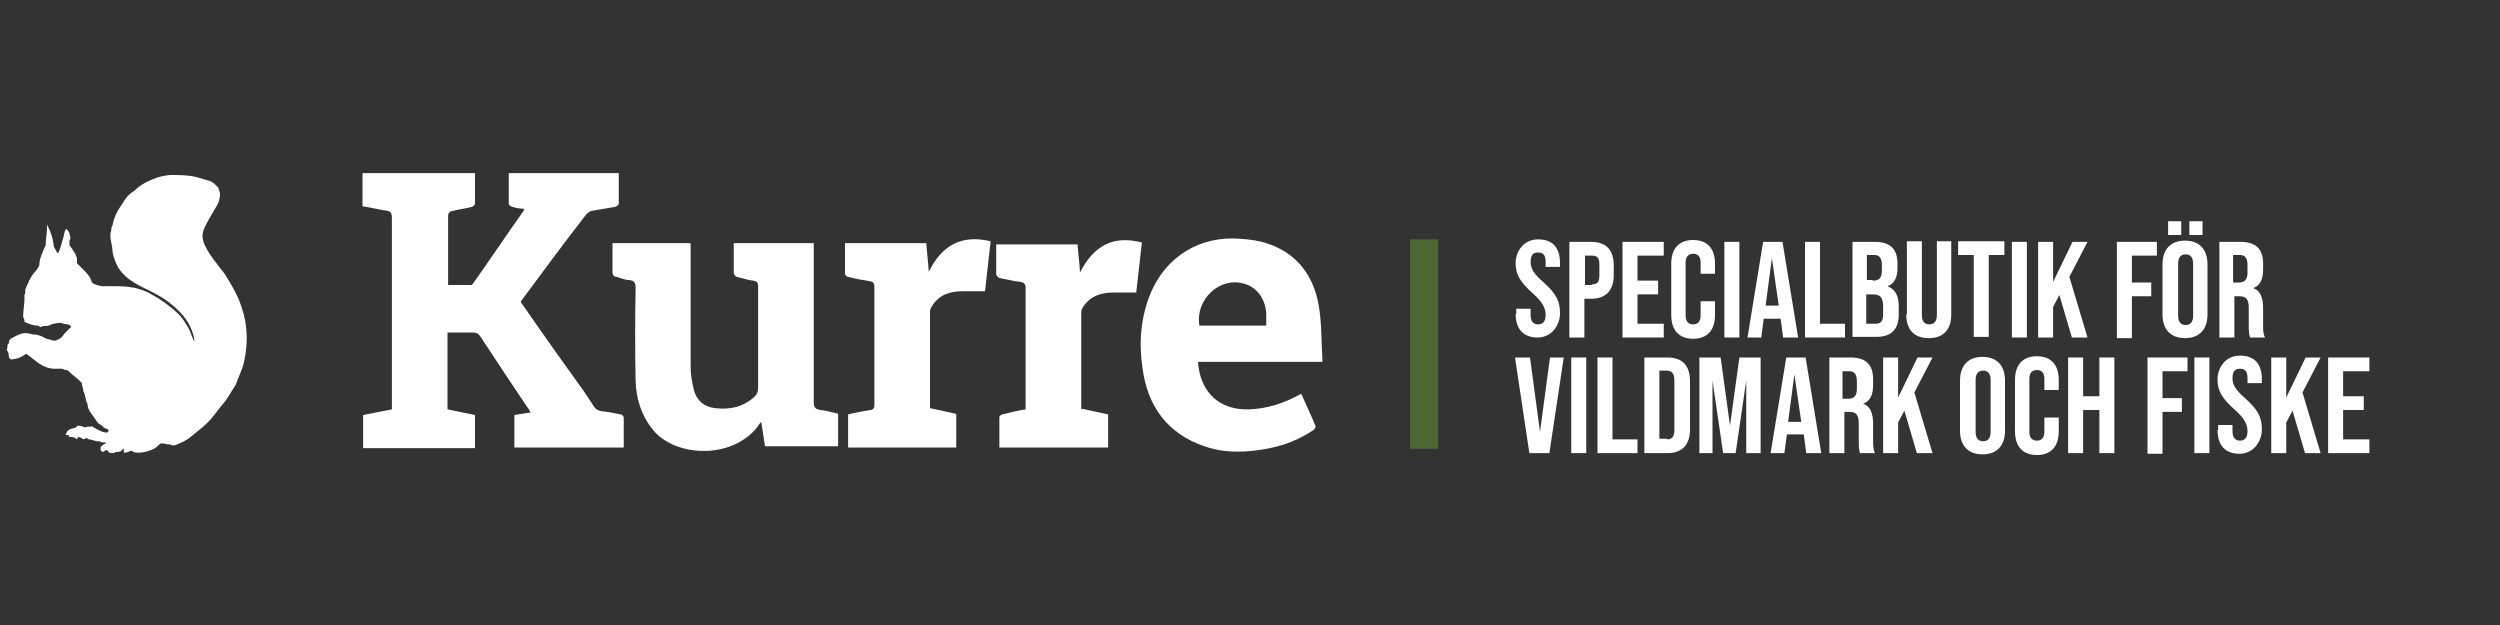 <?xml version="1.0" encoding="UTF-8"?>
<svg id="Layer_1" xmlns="http://www.w3.org/2000/svg" width="400" height="100" version="1.1" viewBox="0 0 400 100">
  <rect x="0" y="0" width="400" height="100" fill="#333333" stroke="none"/>
  <!-- Generator: Adobe Illustrator 29.2.1, SVG Export Plug-In . SVG Version: 2.1.0 Build 116)  -->
  <defs>
    <style>
      .st0 {
        fill: #fff;
      }

      .st1 {
        fill: #4c6732;
      }
    </style>
  </defs>
  <g>
    <g>
      <g id="_x37_0xfZg.tif">
        <path class="st0" d="M1.2,55.4v-.3c.2,0,.2-.1.2-.2,0-.4.2-.7.5-.8.7-.4,1.4-.8,2.2-.8.4,0,.7.1,1.1.2.7,0,1.4.2,2,.6.4.2.9.2,1.3.4.1,0,.3,0,.4,0,.4-.2.8-.3,1.1-.7.4-.6.9-1,1.4-1.5-.3-.6-1-.3-1.5-.6-.2-.1-.6,0-.8,0-.4.1-.8.1-1.1.3-.5.3-1,0-1.4.3-.2.1-.4-.2-.6-.2-.7,0-1.4-.3-2.1-.6.1-.3-.1-.5-.2-.8,0-1.2.3-2.3.2-3.5.3-.3,0-.7.2-1,.4-.9.7-1.8,1.4-2.6.3-.3.6-.7.8-1.2,0-.5.1-1,.3-1.5.2-.5.4-1.1.7-1.6,0-1.1.3-2.3.2-3.4,0,0,0,0,0,0,.6,1.1,1,2.3,1.1,3.5.2.4.4.8.6,1.1,0,0,.2-.1.2-.2.3-.7.5-1.5.7-2.2.2-.5.1-1,.5-1.5.2.3.4.3.5.7,0,.3.3.7.1,1-.2.3,0,.6-.1.9.6.9,1.4,1.7,1.2,2.9.9,1,2.1,1.8,2.4,3.1.5.4,1.1.5,1.7.6,1.6,0,3.2-.1,4.8.2.4,0,.8.2,1.2.3.7.2,1.4.5,2,.9,1.5.8,2.8,1.8,4,2.9.7.6,1.2,1.5,1.7,2.3.4.7.6,1.5,1,2.3,0-.6-.1-1-.4-1.8-.7-1.9-2-3.2-3.5-4.4-1-.8-2.1-1.4-3.3-2-1.6-.8-3.2-1.5-4.4-2.9-.2-.3-.4-.5-.6-.8-.4-.8-.8-1.7-.9-2.6,0-.6-.2-1.3-.3-1.9,0-.4-.1-.8,0-1.1.2-.4,0-.8.3-1.1.2-1.3.8-2.4,1.5-3.4.5-.8,1-1.6,1.9-2.1.3-.2.5-.5.8-.7.7-.5,1.4-.9,2.2-1.2.9-.4,1.8-.6,2.8-.7,1.4,0,2.8,0,4.1.3.7.2,1.4.4,2.1.6.7.2,1.1.7,1.6,1.2-.1.3.2.5.2.9,0,.9-.3,1.7-.8,2.4-.6,1-1.2,2-1.7,3.1-.4.9-.4,1.5,0,2.6.5,1.1,1.2,2.1,2,3.1.4.6.9,1.1,1.3,1.7.8,1.3,1.6,2.6,2.2,4,.6,1.5,1.1,3.2,1.2,4.8.2,1.8,0,3.6-.4,5.4-.3,1.2-.9,2.3-1.3,3.5-.7,1-1.2,2.1-2,3-.7.8-1.3,1.7-2,2.5-.8.9-1.7,1.6-2.7,2.4-.7.6-1.4,1.1-2.2,1.4-.5.2-1,.6-1.6.2-.5.1-1-.3-1.6-.1-.4.4-.8.8-1.4,1-.8.3-1.6.5-2.5.4-.3,0-.5-.2-.6-.3-.5.1-.8.4-1.3.3,0-.2,0-.4,0-.6-.2,0-.3.3-.5.4-.3.2-.7,0-.9.2-.3.2-.6,0-.8.1-.2-.2-.4-.4-.5-.5-.3,0-.4.3-.7.3-.4-.2-.3-.5-.3-.7.1-.4.6-.4.9-.8-.4,0-.8,0-1.1-.2-.6.1-1.1-.3-1.7-.3-.3-.3-.5-.2-.8,0-.3-.1-.6-.5-1-.3,0,0,0,.2-.1.3-.4-.4-.8-.4-1.3-.4,0-.1,0-.2,0-.3-.1,0-.3,0-.5,0,.3-.8.3-.7.9-1,.4-.1.8-.1,1-.5.5,0,.9.2,1.3.3.3-.3.7,0,1-.2q1.7,1.1,2.5,1c0-.1.2-.2.2-.3-.2-.4-.7-.3-.9-.6-.2-.3-.6-.4-.9-.7-.2-.3-.4-.6-.6-.9-.5-.6-1-1.3-1-2.1-.4-.6-.3-1.5-.7-2.1.1-.4-.3-.8-.2-1.2-.6-.7-1.4-1.2-2-1.8-.1-.2-.4-.3-.6-.3-.3,0-.5-.3-.9-.2-.3,0-.6,0-.9,0-.6,0-1.2-.2-1.7-.4-1-.5-1.8-1.3-2.8-2-.7.5-1.5.9-2.5.9-.1-.2-.3-.2-.3-.5,0-.3,0-.7-.3-.9Z"/>
      </g>
      <g>
        <path class="st0" d="M71.6,53.3v12.2c1.5.3,2.9.6,4.4.9v5.3h-17.9v-5.3c1.5-.3,3-.6,4.6-.9v-.9c0-9.9,0-19.8,0-29.8,0-.7-.2-1-.9-1.1-1.3-.2-2.5-.5-3.8-.7v-5.3h18c0,1.7,0,3.3,0,4.9,0,.2-.3.4-.5.5-1.1.3-2.2.4-3.3.7-.2,0-.5.4-.5.6,0,3.7,0,7.4,0,11.2,1.2,0,2.5,0,3.7,0,.1,0,.3-.2.4-.4,2.7-3.8,5.3-7.7,8-11.5,0,0,0-.2.1-.3-.6,0-1.3-.1-1.9-.3-.2,0-.6-.3-.6-.5,0-1.6,0-3.2,0-4.9h17.6c0,1.7,0,3.3,0,4.9,0,.2-.4.5-.6.5-1.1.2-2.3.4-3.5.6-.4,0-.8.3-1.1.6-3.5,4.5-6.9,9.1-10.3,13.7,0,0-.1.2-.2.3,2.6,3.7,5.2,7.5,7.9,11.2,1.3,1.8,2.6,3.6,3.8,5.5.3.5.7.7,1.3.8,1,.1,2,.3,3,.5.2,0,.5.3.5.5,0,1.6,0,3.1,0,4.8h-17.5v-5.2c.8-.1,1.7-.3,2.6-.4-.2-.3-.3-.6-.5-.8-2.5-3.7-5-7.5-7.5-11.3-.3-.5-.7-.7-1.2-.7-1.3,0-2.7,0-4.1,0Z"/>
        <path class="st0" d="M117.4,38.9c4.2,0,8.2,0,12.3,0,.1,0,.3,0,.5,0v1.1c0,8.1,0,16.2,0,24.3,0,.8.2,1.2,1.1,1.3,1,.1,1.9.4,2.8.6v5.2h-11.7c-.2-1.2-.4-2.5-.6-3.9-.3.3-.5.6-.6.8-4.2,5.3-13.2,4.8-16.7.5-1.9-2.3-2.7-5-2.8-7.8-.1-5-.1-9.9,0-14.9,0-.9-.2-1.2-1.1-1.3-.6,0-1.3-.3-1.9-.5-.5,0-.7-.3-.7-.8,0-1.5,0-3.1,0-4.6h12.5c0,.3,0,.7,0,1,0,6.3,0,12.5,0,18.8,0,1.2.2,2.4.5,3.6.4,1.7,1.6,2.8,3.4,3,2.4.3,4.6-.2,6.4-1.9.3-.3.5-.8.5-1.3,0-5.4,0-10.8,0-16.2,0-.6-.1-.9-.8-1-.9-.1-1.7-.4-2.6-.6-.2,0-.5-.4-.5-.6,0-1.6,0-3.2,0-4.9Z"/>
        <path class="st0" d="M211.5,57.9h-19.8c0,.6.1,1.1.2,1.6.9,4,3.8,6.1,7.9,6,3-.1,5.7-1,8.4-2.5.8,1.8,1.6,3.5,2.3,5.2,0,.2-.2.6-.5.7-2.1,1.4-4.4,2.3-6.8,2.8-3.5.7-7.1.9-10.5-.3-5.9-2-9.1-6.4-9.9-12.5-.6-4.1-.3-8.1,1.3-12,2.5-5.9,7.9-9.2,14.3-8.7,1.5.1,3.1.3,4.5.8,4.7,1.6,7.3,5.2,8.1,9.9.5,2.9.4,5.8.6,8.9ZM202.6,52c0-.7,0-1.3,0-1.9-.2-2.4-1.5-4.1-3.5-4.7-3.9-1.2-7.9,2.5-7.2,6.7h10.7Z"/>
        <path class="st0" d="M173.1,65.4c1.4.3,2.8.6,4.2.9v5.3h-17.4c0-1.7,0-3.3,0-4.9,0-.1.3-.4.5-.4,1.2-.3,2.4-.6,3.7-.8v-.8c0-6.2,0-12.4,0-18.6,0-.6-.2-.9-.8-1-1.1-.1-2.2-.4-3.3-.6-.2,0-.6-.4-.6-.6,0-1.6,0-3.1,0-4.8h13c.1,1.4.3,2.8.4,4.5,2.2-4.3,5.3-6,9.9-4.8-.3,2.7-.6,5.3-.9,8-1.2,0-2.3,0-3.5,0-2.1,0-3.8.5-5,2.3-.2.3-.3.6-.3.9,0,5.2,0,10.3,0,15.6Z"/>
        <path class="st0" d="M153,66.3v5.3h-17.3v-5.3c1.2-.3,2.4-.5,3.5-.7.5,0,.7-.3.7-.8,0-6.3,0-12.7,0-19,0-.5-.2-.7-.7-.8-1.2-.2-2.4-.4-3.5-.7-.2,0-.5-.3-.5-.5,0-1.6,0-3.2,0-4.9h13c.1,1.4.3,2.9.4,4.6,2.1-4.3,5.3-6,9.9-4.9-.3,2.7-.6,5.3-.9,8-1.2,0-2.3,0-3.5,0-2.1,0-3.8.5-5,2.4-.2.3-.3.6-.3.9,0,5.1,0,10.1,0,15.2,0,0,0,.1,0,.2,1.3.3,2.7.6,4.1.9Z"/>
      </g>
    </g>
    <rect class="st1" x="225.6" y="38.3" width="4.5" height="33.5"/>
  </g>
  <g>
    <path class="st0" d="M242.6,50.3v-.9h2.3v1c0,1.1.5,1.5,1.2,1.5s1.2-.4,1.2-1.5-.5-2.1-2.1-3.5c-2-1.8-2.7-3-2.7-4.8s1.2-3.8,3.6-3.8,3.5,1.4,3.5,3.8v.6h-2.3v-.8c0-1.1-.4-1.5-1.2-1.5s-1.2.4-1.2,1.5.5,1.9,2.1,3.3c2,1.8,2.6,3,2.6,4.9s-1.3,3.9-3.6,3.9-3.5-1.4-3.5-3.8Z"/>
    <path class="st0" d="M251.1,38.7h3.5c2.4,0,3.6,1.3,3.6,3.8v1.5c0,2.4-1.2,3.8-3.6,3.8h-1.1v6.2h-2.4v-15.3ZM254.7,45.5c.8,0,1.2-.3,1.2-1.4v-1.8c0-1.1-.4-1.4-1.2-1.4h-1.1v4.7h1.1Z"/>
    <path class="st0" d="M259.6,38.7h6.6v2.2h-4.2v4h3.3v2.2h-3.3v4.7h4.2v2.2h-6.6v-15.3Z"/>
    <path class="st0" d="M267.4,50.4v-8.2c0-2.4,1.2-3.8,3.5-3.8s3.5,1.4,3.5,3.8v1.6h-2.3v-1.8c0-1-.5-1.4-1.2-1.4s-1.2.4-1.2,1.4v8.5c0,1,.5,1.4,1.2,1.4s1.2-.4,1.2-1.4v-2.3h2.3v2.2c0,2.4-1.2,3.8-3.5,3.8s-3.5-1.4-3.5-3.8Z"/>
    <path class="st0" d="M275.9,38.7h2.4v15.3h-2.4v-15.3Z"/>
    <path class="st0" d="M281.9,38.7h3.3l2.5,15.3h-2.4l-.4-3h0s-2.7,0-2.7,0l-.4,3h-2.2l2.5-15.3ZM284.6,48.9l-1.1-7.6h0l-1,7.6h2.2Z"/>
    <path class="st0" d="M288.8,38.7h2.4v13.1h4v2.2h-6.4v-15.3Z"/>
    <path class="st0" d="M296.4,38.7h3.6c2.5,0,3.6,1.2,3.6,3.5v.6c0,1.6-.5,2.6-1.6,3h0c1.3.5,1.8,1.6,1.8,3.2v1.3c0,2.4-1.2,3.6-3.6,3.6h-3.8v-15.3ZM299.7,44.9c.9,0,1.4-.4,1.4-1.6v-.9c0-1.1-.4-1.6-1.2-1.6h-1.2v4h.9ZM300.1,51.8c.8,0,1.2-.4,1.2-1.5v-1.3c0-1.4-.5-1.9-1.6-1.9h-1.1v4.7h1.4Z"/>
    <path class="st0" d="M305.1,50.3v-11.7h2.4v11.8c0,1.1.5,1.5,1.2,1.5s1.2-.4,1.2-1.5v-11.8h2.3v11.7c0,2.4-1.2,3.8-3.6,3.8s-3.6-1.4-3.6-3.8Z"/>
    <path class="st0" d="M315.8,40.8h-2.5v-2.2h7.4v2.2h-2.5v13.1h-2.4v-13.1Z"/>
    <path class="st0" d="M321.9,38.7h2.4v15.3h-2.4v-15.3Z"/>
    <path class="st0" d="M326.1,38.7h2.4v6.4l3.1-6.4h2.4l-2.9,5.6,2.9,9.7h-2.5l-2-6.8-1,1.9v4.9h-2.4v-15.3Z"/>
    <path class="st0" d="M338.7,38.7h6.4v2.2h-4v4.3h3.1v2.2h-3.1v6.7h-2.4v-15.3Z"/>
    <path class="st0" d="M346,50.3v-8c0-2.4,1.3-3.8,3.6-3.8s3.6,1.4,3.6,3.8v8c0,2.4-1.3,3.8-3.6,3.8s-3.6-1.4-3.6-3.8ZM346.9,35.4h2.1v2.2h-2.1v-2.2ZM350.9,50.5v-8.3c0-1.1-.5-1.5-1.2-1.5s-1.2.4-1.2,1.5v8.3c0,1.1.5,1.5,1.2,1.5s1.2-.4,1.2-1.5ZM350.3,35.4h2.1v2.2h-2.1v-2.2Z"/>
    <path class="st0" d="M354.9,38.7h3.6c2.5,0,3.6,1.2,3.6,3.5v.9c0,1.6-.5,2.6-1.6,3h0c1.2.4,1.6,1.6,1.6,3.3v2.7c0,.7,0,1.3.3,1.9h-2.4c-.1-.4-.2-.6-.2-1.9v-2.8c0-1.4-.4-1.9-1.5-1.9h-.8v6.6h-2.4v-15.3ZM358.2,45.2c.9,0,1.4-.4,1.4-1.6v-1.2c0-1.1-.4-1.6-1.2-1.6h-1.1v4.4h.9Z"/>
    <path class="st0" d="M242.4,57.2h2.4l1.6,11.9h0l1.6-11.9h2.2l-2.3,15.3h-3.2l-2.3-15.3Z"/>
    <path class="st0" d="M251.4,57.2h2.4v15.3h-2.4v-15.3Z"/>
    <path class="st0" d="M255.6,57.2h2.4v13.1h4v2.2h-6.4v-15.3Z"/>
    <path class="st0" d="M263.1,57.2h3.7c2.4,0,3.6,1.3,3.6,3.8v7.7c0,2.4-1.2,3.8-3.6,3.8h-3.7v-15.3ZM266.7,70.3c.8,0,1.2-.4,1.2-1.5v-8c0-1.1-.5-1.5-1.2-1.5h-1.2v10.9h1.2Z"/>
    <path class="st0" d="M271.9,57.2h3.4l1.5,10.9h0l1.5-10.9h3.4v15.3h-2.3v-11.6h0l-1.7,11.6h-2l-1.7-11.6h0v11.6h-2.1v-15.3Z"/>
    <path class="st0" d="M285.6,57.2h3.3l2.5,15.3h-2.4l-.4-3h0s-2.7,0-2.7,0l-.4,3h-2.2l2.5-15.3ZM288.2,67.5l-1.1-7.6h0l-1,7.6h2.2Z"/>
    <path class="st0" d="M292.5,57.2h3.6c2.5,0,3.6,1.2,3.6,3.5v.9c0,1.6-.5,2.6-1.6,3h0c1.2.4,1.6,1.6,1.6,3.3v2.7c0,.7,0,1.3.3,1.9h-2.4c-.1-.4-.2-.6-.2-1.9v-2.8c0-1.4-.4-1.9-1.5-1.9h-.8v6.6h-2.4v-15.3ZM295.7,63.8c.9,0,1.4-.4,1.4-1.6v-1.2c0-1.1-.4-1.6-1.2-1.6h-1.1v4.4h.9Z"/>
    <path class="st0" d="M301.3,57.2h2.4v6.4l3.1-6.4h2.4l-2.9,5.6,2.9,9.7h-2.5l-2-6.8-1,1.9v4.9h-2.4v-15.3Z"/>
    <path class="st0" d="M313.6,68.9v-8c0-2.4,1.3-3.8,3.6-3.8s3.6,1.4,3.6,3.8v8c0,2.4-1.3,3.8-3.6,3.8s-3.6-1.4-3.6-3.8ZM318.5,69.1v-8.3c0-1.1-.5-1.5-1.2-1.5s-1.2.4-1.2,1.5v8.3c0,1.1.5,1.5,1.2,1.5s1.2-.4,1.2-1.5Z"/>
    <path class="st0" d="M322.4,69v-8.2c0-2.4,1.2-3.8,3.5-3.8s3.5,1.4,3.5,3.8v1.6h-2.3v-1.8c0-1-.5-1.4-1.2-1.4s-1.2.4-1.2,1.4v8.5c0,1,.5,1.4,1.2,1.4s1.2-.4,1.2-1.4v-2.3h2.3v2.2c0,2.4-1.2,3.8-3.5,3.8s-3.5-1.4-3.5-3.8Z"/>
    <path class="st0" d="M330.9,57.2h2.4v6.2h2.6v-6.2h2.4v15.3h-2.4v-6.9h-2.6v6.9h-2.4v-15.3Z"/>
    <path class="st0" d="M343.6,57.2h6.4v2.2h-4v4.3h3.1v2.2h-3.1v6.7h-2.4v-15.3Z"/>
    <path class="st0" d="M351.1,57.2h2.4v15.3h-2.4v-15.3Z"/>
    <path class="st0" d="M354.9,68.9v-.9h2.3v1c0,1.1.5,1.5,1.2,1.5s1.2-.4,1.2-1.5-.5-2.1-2.1-3.5c-2-1.8-2.7-3-2.7-4.8s1.2-3.8,3.6-3.8,3.5,1.4,3.5,3.8v.6h-2.3v-.8c0-1.1-.4-1.5-1.2-1.5s-1.2.4-1.2,1.5.5,1.9,2.1,3.3c2,1.8,2.6,3,2.6,4.9s-1.3,3.9-3.6,3.9-3.5-1.4-3.5-3.8Z"/>
    <path class="st0" d="M363.4,57.2h2.4v6.4l3.1-6.4h2.4l-2.9,5.6,2.9,9.7h-2.5l-2-6.8-1,1.9v4.9h-2.4v-15.3Z"/>
    <path class="st0" d="M372.5,57.2h6.6v2.2h-4.2v4h3.3v2.2h-3.3v4.7h4.2v2.2h-6.6v-15.3Z"/>
  </g>
</svg>